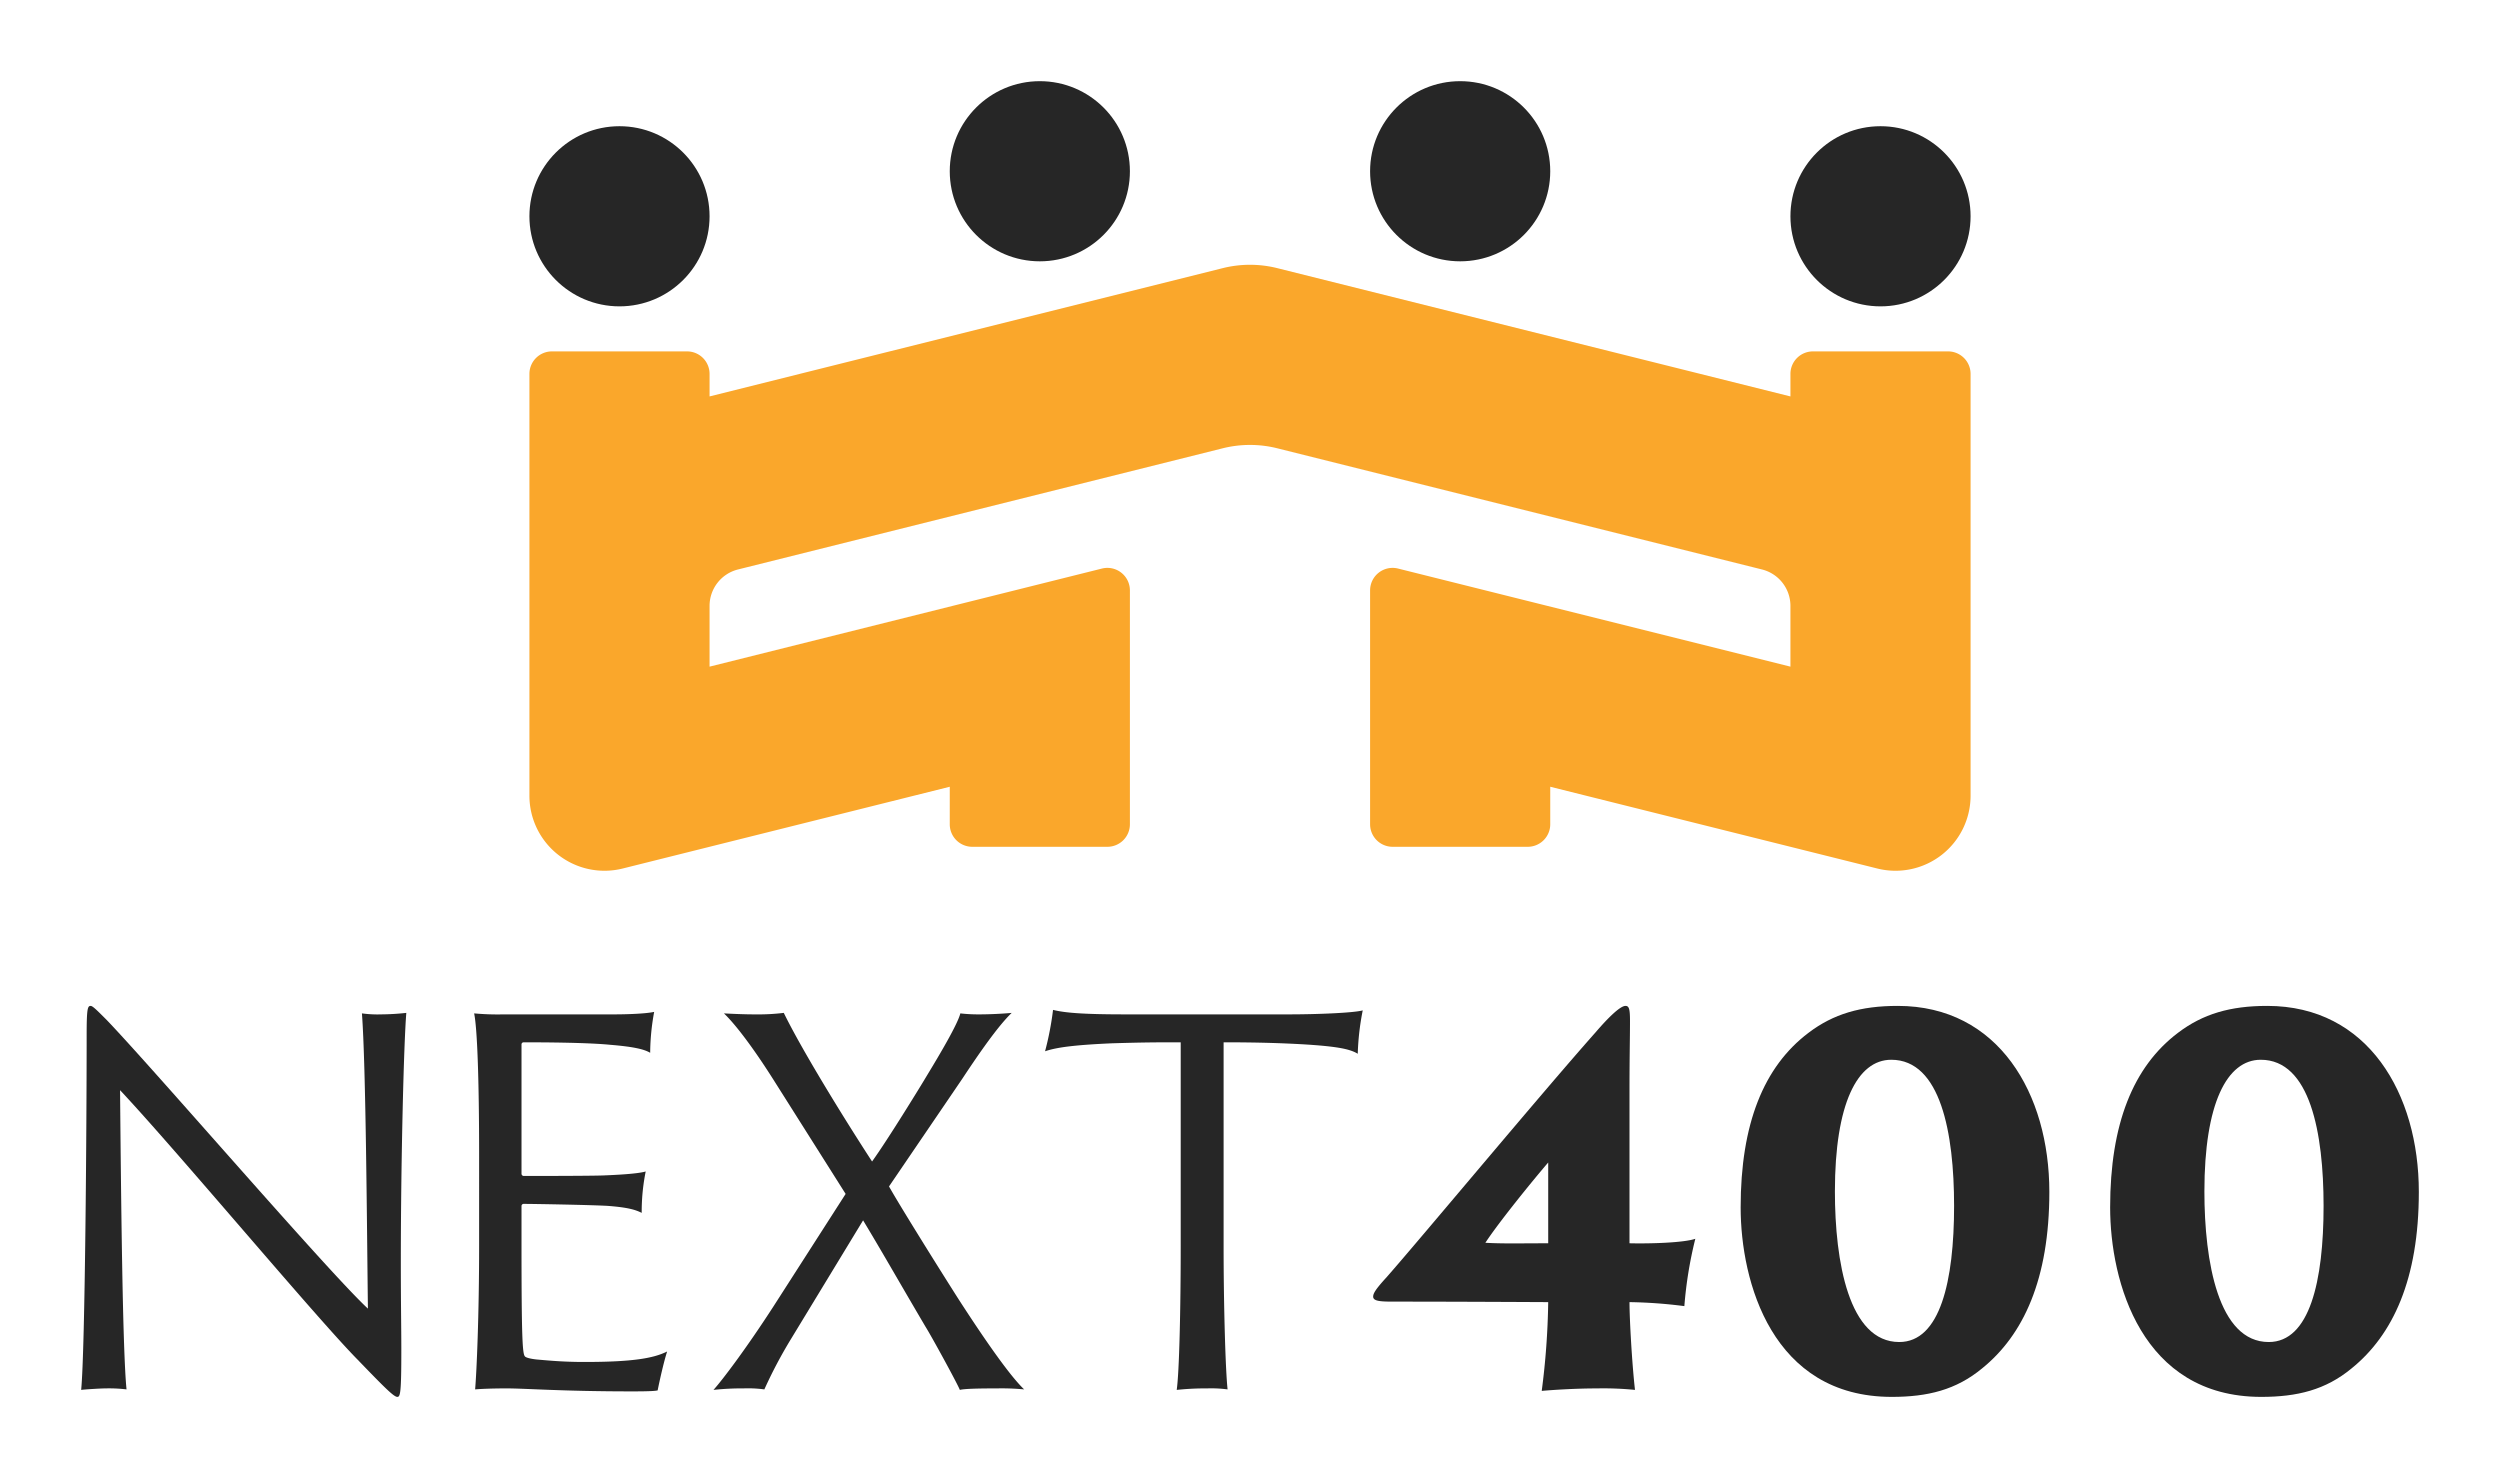<svg xmlns="http://www.w3.org/2000/svg" viewBox="0 0 924 546.29"><title>next400-gold-logo-full-color-rgb</title><g id="full-rgb"><g id="logoMark"><circle id="logoMark_PathItem_" data-name="logoMark &lt;PathItem&gt;" cx="228.965" cy="79.939" r="33.291" style="fill: #262626"></circle><circle id="logoMark_PathItem_2" data-name="logoMark &lt;PathItem&gt;" cx="539.678" cy="63.293" r="33.291" style="fill: #262626"></circle><circle id="logoMark_PathItem_3" data-name="logoMark &lt;PathItem&gt;" cx="384.322" cy="63.293" r="33.291" style="fill: #262626"></circle><circle id="logoMark_PathItem_4" data-name="logoMark &lt;PathItem&gt;" cx="695.035" cy="79.939" r="33.291" style="fill: #262626"></circle><path id="logoMark_PathItem_5" data-name="logoMark &lt;PathItem&gt;" d="M670.067,129.875h49.936a8.323,8.323,0,0,1,8.323,8.323V294.089a27.742,27.742,0,0,1-34.471,26.914L572.969,290.781v13.871a8.323,8.323,0,0,1-8.323,8.323H514.71a8.323,8.323,0,0,1-8.323-8.323V218.213a8.323,8.323,0,0,1,10.341-8.074l145.016,36.254v-22.46a13.871,13.871,0,0,0-10.507-13.457l-179.145-44.786a41.611,41.611,0,0,0-20.185,0l-179.145,44.786a13.871,13.871,0,0,0-10.507,13.457v22.46l145.016-36.254a8.323,8.323,0,0,1,10.341,8.074v86.439a8.323,8.323,0,0,1-8.323,8.323H359.353a8.323,8.323,0,0,1-8.323-8.323V290.781L230.145,321.003a27.742,27.742,0,0,1-34.471-26.914V138.198a8.323,8.323,0,0,1,8.323-8.323h49.936a8.323,8.323,0,0,1,8.323,8.323V146.52L451.907,99.107a41.611,41.611,0,0,1,20.185,0L661.745,146.52v-8.323A8.323,8.323,0,0,1,670.067,129.875Z" style="fill: #faa72b"></path></g><g id="type"><path id="type_CompoundPathItem_" data-name="type &lt;CompoundPathItem&gt;" d="M39.03,513.154c-1.843,0-7.743.368-9.03.554,1.471-15.3,2.027-98.059,2.027-131.051,0-9.954.368-10.875,1.475-10.875.736,0,2.211,1.475,5.896,5.161C56.911,395.19,121.421,470.207,135.98,483.663c-.368-29.859-.736-89.578-2.211-109.116a42.477,42.477,0,0,0,7.187.368,90.159,90.159,0,0,0,9.218-.554c-.923,11.059-2.027,54.743-2.027,92.16,0,15.666.184,24.145.184,32.439,0,15.852-.368,17.327-1.475,17.327-1.291,0-4.609-3.318-14.746-13.825-15.114-15.298-67.277-77.782-87.735-99.532.368,39.628.923,96.03,2.394,110.591A54.547,54.547,0,0,0,39.03,513.154Z" style="fill: #262626"></path><path id="type_CompoundPathItem_2" data-name="type &lt;CompoundPathItem&gt;" d="M177.085,427.815c0-29.861-.736-48.107-1.843-53.268a93.627,93.627,0,0,0,10.873.368h40.922c3.87,0,11.425-.184,14.743-.921a86.122,86.122,0,0,0-1.475,15.114c-2.211-1.291-5.896-2.213-14.743-2.95-5.532-.552-16.221-.921-32.071-.921a.776.776,0,0,0-.74.738V433.713a.843.843,0,0,0,.74.921c2.394,0,24.145,0,29.305-.184,9.586-.37,14.007-.921,15.854-1.475a75.181,75.181,0,0,0-1.475,15.298c-2.582-1.291-5.532-2.027-12.536-2.58-6.268-.368-27.83-.738-31.148-.738a.793.793,0,0,0-.74.738v13.271c0,36.311.368,41.471,1.291,42.393.552.554,2.582.921,4.241,1.105,4.237.37,9.766.921,17.693.921,17.509,0,25.436-1.289,30.596-3.87-1.291,4.055-2.762,10.689-3.502,14.377-.736.184-2.394.368-9.398.368-25.623,0-39.447-1.105-46.45-1.105-5.345,0-9.586.184-11.613.368.552-6.45,1.475-27.278,1.475-53.268Z" style="fill: #262626"></path><path id="type_CompoundPathItem_3" data-name="type &lt;CompoundPathItem&gt;" d="M274.759,513.154a95.752,95.752,0,0,0-11.057.554c3.318-3.688,11.98-15.114,22.118-30.782L312.546,441.27l-26.911-42.578c-7.375-11.613-13.823-20.091-18.064-24.144,3.502.184,7.559.368,11.613.368a77.829,77.829,0,0,0,10.505-.554c6.084,12.534,20.643,36.496,32.627,54.927,5.712-7.925,18.06-28.016,19.903-31.148,5.161-8.48,11.796-19.723,12.72-23.593a57.625,57.625,0,0,0,6.82.368c5.161,0,10.321-.368,12.164-.554-4.977,4.793-11.796,14.563-18.248,24.33L328.58,438.504c3.686,6.636,18.064,29.677,25.807,41.841,13.823,21.38,20.643,29.859,24.144,33.177a90.087,90.087,0,0,0-10.137-.368c-3.318,0-11.613,0-13.639.554-.74-2.029-10.505-19.907-12.72-23.409-9.77-16.589-15.482-26.727-23.037-39.261L292.455,494.722a172.679,172.679,0,0,0-9.954,18.8A44.985,44.985,0,0,0,274.759,513.154Z" style="fill: #262626"></path><path id="type_CompoundPathItem_4" data-name="type &lt;CompoundPathItem&gt;" d="M389.205,373.256c4.425,1.105,11.245,1.659,27.095,1.659h59.905c10.689,0,24.144-.554,27.462-1.475a96.369,96.369,0,0,0-1.843,16.036c-2.95-1.843-8.111-2.764-20.275-3.502-6.636-.368-15.298-.738-29.305-.738v75.018c0,23.409.736,46.634,1.471,53.268a45.981,45.981,0,0,0-7.555-.368,99.251,99.251,0,0,0-11.245.554c.923-6.268,1.475-29.491,1.475-53.453V385.236c-8.479,0-13.271,0-25.436.37-12.164.552-19.907,1.289-24.7,2.948A112.288,112.288,0,0,0,389.205,373.256Z" style="fill: #262626"></path><path id="type_CompoundPathItem_5" data-name="type &lt;CompoundPathItem&gt;" d="M622.538,482.741a177.692,177.692,0,0,0-20.275-1.475c0,6.268.919,22.671,2.027,32.441a118.623,118.623,0,0,0-13.823-.554c-8.111,0-16.589.554-20.643.921a281.168,281.168,0,0,0,2.394-32.809c-35.941-.184-49.952-.184-57.139-.184-4.977,0-7.555-.184-7.555-1.843,0-1.107.736-2.58,4.977-7.189,13.268-15.114,56.951-67.644,77.226-90.5,4.425-5.161,9.034-9.77,11.061-9.77,1.291,0,1.659,1.107,1.659,5.53,0,6.636-.184,12.348-.184,26.725v55.48c7.555.186,20.091-.184,24.328-1.659A151.188,151.188,0,0,0,622.538,482.741ZM572.219,429.658c-5.712,6.636-18.432,22.302-23.225,29.675,6.636.37,12.536.184,23.225.184Z" style="fill: #262626"></path><path id="type_CompoundPathItem_6" data-name="type &lt;CompoundPathItem&gt;" d="M757.436,440.533c0,32.255-9.582,52.9-24.88,65.248-9.586,7.927-20.091,10.507-33.362,10.507-44.236,0-55.848-42.578-55.848-70.041,0-30.782,8.479-51.978,25.068-64.512,9.214-7.003,19.352-9.954,32.991-9.954C738.636,371.781,757.436,404.222,757.436,440.533ZM699.01,391.688c-12.536,0-20.831,16.22-20.831,48.661,0,25.987,5.161,55.664,23.777,55.664,15.114,0,20.275-22.488,20.275-50.32C722.231,418.783,717.258,391.688,699.01,391.688Z" style="fill: #262626"></path><path id="type_CompoundPathItem_7" data-name="type &lt;CompoundPathItem&gt;" d="M894,440.533c0,32.255-9.582,52.9-24.88,65.248-9.586,7.927-20.091,10.507-33.362,10.507-44.236,0-55.848-42.578-55.848-70.041,0-30.782,8.479-51.978,25.068-64.512,9.214-7.003,19.352-9.954,32.991-9.954C875.2,371.781,894,404.222,894,440.533Zm-58.426-48.844c-12.536,0-20.831,16.22-20.831,48.661,0,25.987,5.161,55.664,23.777,55.664,15.114,0,20.275-22.488,20.275-50.32C858.795,418.783,853.822,391.688,835.574,391.688Z" style="fill: #262626"></path></g></g></svg>